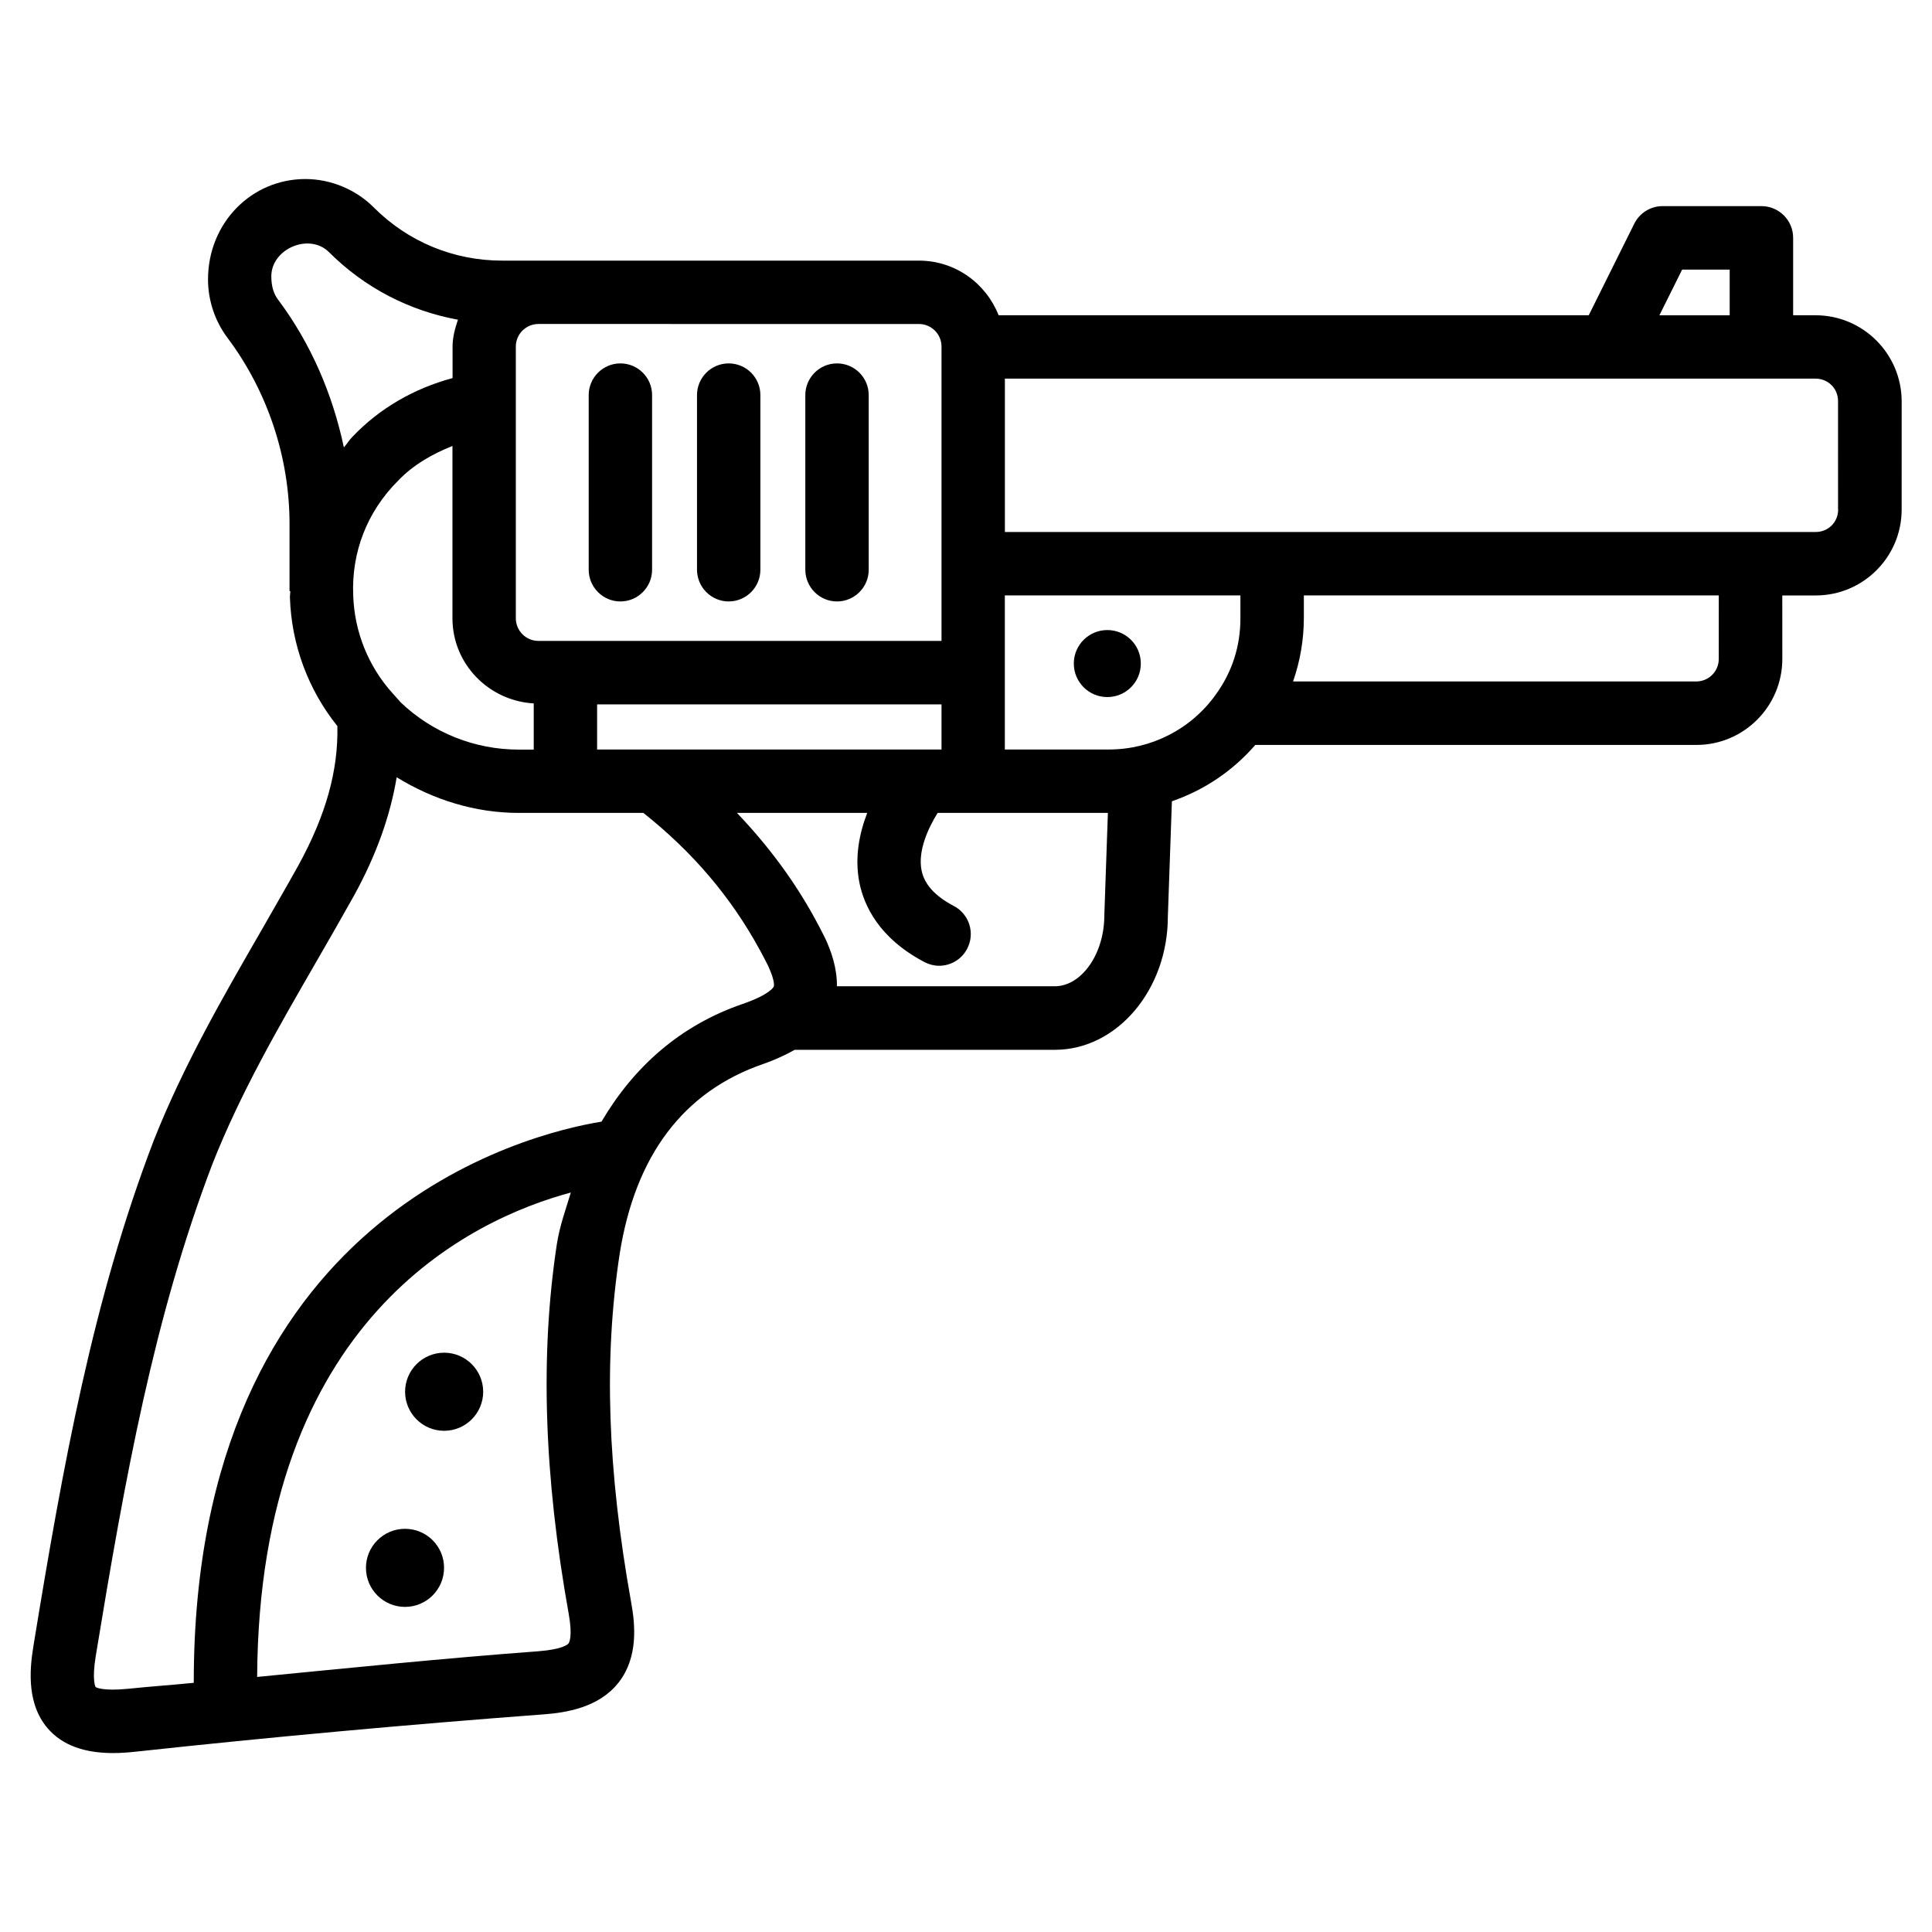 <?xml version="1.0" encoding="UTF-8"?>
<!-- Uploaded to: SVG Repo, www.svgrepo.com, Generator: SVG Repo Mixer Tools -->
<svg fill="#000000" width="800px" height="800px" version="1.1" viewBox="144 144 512 512" xmlns="http://www.w3.org/2000/svg">
 <g>
  <path d="m625.16 227.55h-5.961v-20.527c0-4.641-3.758-8.398-8.398-8.398h-26.199c-3.191 0-6.109 1.828-7.516 4.68l-12.051 24.246h-156.39c-3.336-8.461-11.484-14.484-21.117-14.484h-110.48c-12.805 0-24.855-4.977-33.922-14.023-4.785-4.824-11.441-7.598-18.223-7.598-14.211 0-25.777 11.586-25.777 26.617 0 5.543 1.828 11.02 5.164 15.473 10.602 14.129 16.438 31.656 16.438 49.312v17.801h0.211c0 0.586-0.125 1.156-0.105 1.742 0.398 12.426 4.828 24.395 12.574 34.027 0.25 11.715-2.981 23.531-10.348 36.945-3.168 5.688-6.445 11.336-9.676 17.004-10.203 17.676-20.762 35.961-28.652 55.902-16.102 42.109-23.973 85.605-31.887 134.01-1.07 6.488-1.785 15.848 4.305 22.316 4.535 4.809 11.02 5.984 16.855 5.984 2.078 0 4.094-0.168 5.879-0.355 35.645-3.863 72.004-7.18 108.02-9.887 6.129-0.441 14.863-1.805 20.07-8.5 5.184-6.676 4.367-15.281 3.297-21.141-6.32-35.309-7.285-64.633-3.066-92.324 4.113-26.176 16.941-43.16 38.102-50.422 2.539-0.883 5.457-2.141 8.293-3.738h68.957c16.5 0 29.934-15.977 29.934-35.309l1.07-30.562c8.543-2.938 16.121-8.02 22.105-14.926h116.91c12.555 0 22.754-10.223 22.754-22.777l-0.008-16.84h8.879c12.555 0 22.754-10.203 22.754-22.754l0.004-28.738c-0.043-12.555-10.266-22.758-22.797-22.758zm-35.371-12.109h12.594v12.113h-18.621zm-287.55 127.19v-11.965h91.273v11.965zm-54.18-14.887c-6.426-7.094-10.141-16.289-10.453-25.965-0.484-11.441 3.672-22.168 11.859-30.355 4.051-4.242 9.07-7.094 14.441-9.238v45.66c0 12.113 9.594 21.875 21.539 22.566v12.238h-4.012c-11.672 0-22.859-4.512-31.195-12.469zm139.45-97.883c3.316 0 6.004 2.688 6.004 5.984v78.008l-106.81-0.004c-3.316 0-6.004-2.688-6.004-6.004v-72.004c0-3.297 2.688-5.984 6.004-5.984zm-169.8-6.426c-1.152-1.531-1.805-3.465-1.805-6.215 0-7.328 10.141-11.629 15.344-6.34 9.449 9.426 21.285 15.496 34.113 17.844-0.754 2.269-1.426 4.598-1.426 7.117v8.355c-10.184 2.75-19.293 7.957-26.492 15.512-0.883 0.883-1.492 1.934-2.312 2.856-2.981-14.086-8.75-27.562-17.422-39.129zm76.957 356.09c-0.211 0.273-1.555 1.574-8.039 2.078-24.855 1.848-49.668 4.387-74.48 6.801 0.523-94.82 56.656-121.27 83.129-128.37-1.344 4.492-2.938 8.754-3.715 13.75-4.43 29.199-3.422 61.191 3.148 97.863 1.113 6.152 0.082 7.707-0.043 7.875zm46.141-169.47c-16.543 5.688-28.801 16.605-37.406 31.195-19.48 3.148-108.13 24.707-108.05 148.71-5.731 0.586-11.566 0.965-17.277 1.574-7.094 0.715-8.711-0.441-8.734-0.441 0-0.02-1.027-1.68 0.02-8.125 7.789-47.484 15.492-90.078 30.984-130.63 7.41-18.703 17.191-35.645 27.562-53.613 3.297-5.711 6.59-11.441 9.844-17.254 6.109-11.082 9.676-21.391 11.379-31.488 9.656 5.941 20.762 9.445 32.309 9.445h33.062c12.93 10.266 23.09 22.082 30.836 36.273 0.883 1.594 1.617 3.043 2.227 4.262 1.973 4.281 1.512 5.438 1.492 5.5-0.043 0.082-0.965 2.078-8.25 4.598zm82.707-4.684h-57.727c0.082-4.766-1.492-9.238-3.066-12.637-0.84-1.68-1.68-3.359-2.688-5.164-5.688-10.434-12.66-19.668-20.738-28.148h34.531c-2.059 5.352-3.402 11.754-2.078 18.473 1.219 6.086 5.164 14.695 17.215 21.055 1.258 0.652 2.582 0.988 3.906 0.988 3.023 0 5.941-1.637 7.43-4.492 2.164-4.094 0.586-9.195-3.504-11.336-5.016-2.644-7.809-5.731-8.566-9.426-1.07-5.246 1.848-11.398 4.262-15.262h45.113l-0.945 27.164c0 10.199-6.027 18.785-13.145 18.785zm42.637-77.25c-6.488 9.109-17.066 14.504-28.297 14.504h-27.562v-40.828h62.43v5.961c0.02 7.496-2.184 14.34-6.57 20.363zm133.34-9.488c0 3.297-2.664 5.961-5.961 5.961h-106.85c1.848-5.352 2.856-11 2.856-16.836v-5.961h109.96zm31.637-39.59c0 3.336-2.625 5.941-5.961 5.941h-214.86v-40.641h214.83c3.336 0 5.961 2.602 5.961 5.941l0.004 28.758z"/>
  <path d="m437.45 310.97c-4.891 0-8.879 3.969-8.879 8.879 0 4.891 3.969 8.879 8.879 8.879 4.914 0 8.879-3.969 8.879-8.879 0-4.914-3.969-8.879-8.879-8.879z"/>
  <path d="m365.82 303.39c4.641 0 8.398-3.777 8.398-8.398l-0.004-46.289c0-4.641-3.758-8.398-8.398-8.398-4.641 0-8.398 3.777-8.398 8.398v46.266c0.004 4.641 3.762 8.422 8.402 8.422z"/>
  <path d="m337.11 303.39c4.641 0 8.398-3.777 8.398-8.398v-46.289c0-4.641-3.758-8.398-8.398-8.398s-8.398 3.777-8.398 8.398v46.266c0.004 4.641 3.781 8.422 8.398 8.422z"/>
  <path d="m308.41 303.39c4.641 0 8.398-3.777 8.398-8.398v-46.289c0-4.641-3.758-8.398-8.398-8.398s-8.398 3.777-8.398 8.398v46.266c0 4.641 3.758 8.422 8.398 8.422z"/>
  <path d="m251.33 549.15c-5.711 0-10.348 4.641-10.348 10.348 0 5.711 4.641 10.348 10.348 10.348 5.711 0 10.348-4.641 10.348-10.348 0.023-5.711-4.617-10.348-10.348-10.348z"/>
  <path d="m261.7 502.48c-5.711 0-10.348 4.641-10.348 10.348 0 5.711 4.641 10.348 10.348 10.348 5.711 0 10.348-4.641 10.348-10.348s-4.637-10.348-10.348-10.348z"/>
 </g>
</svg>